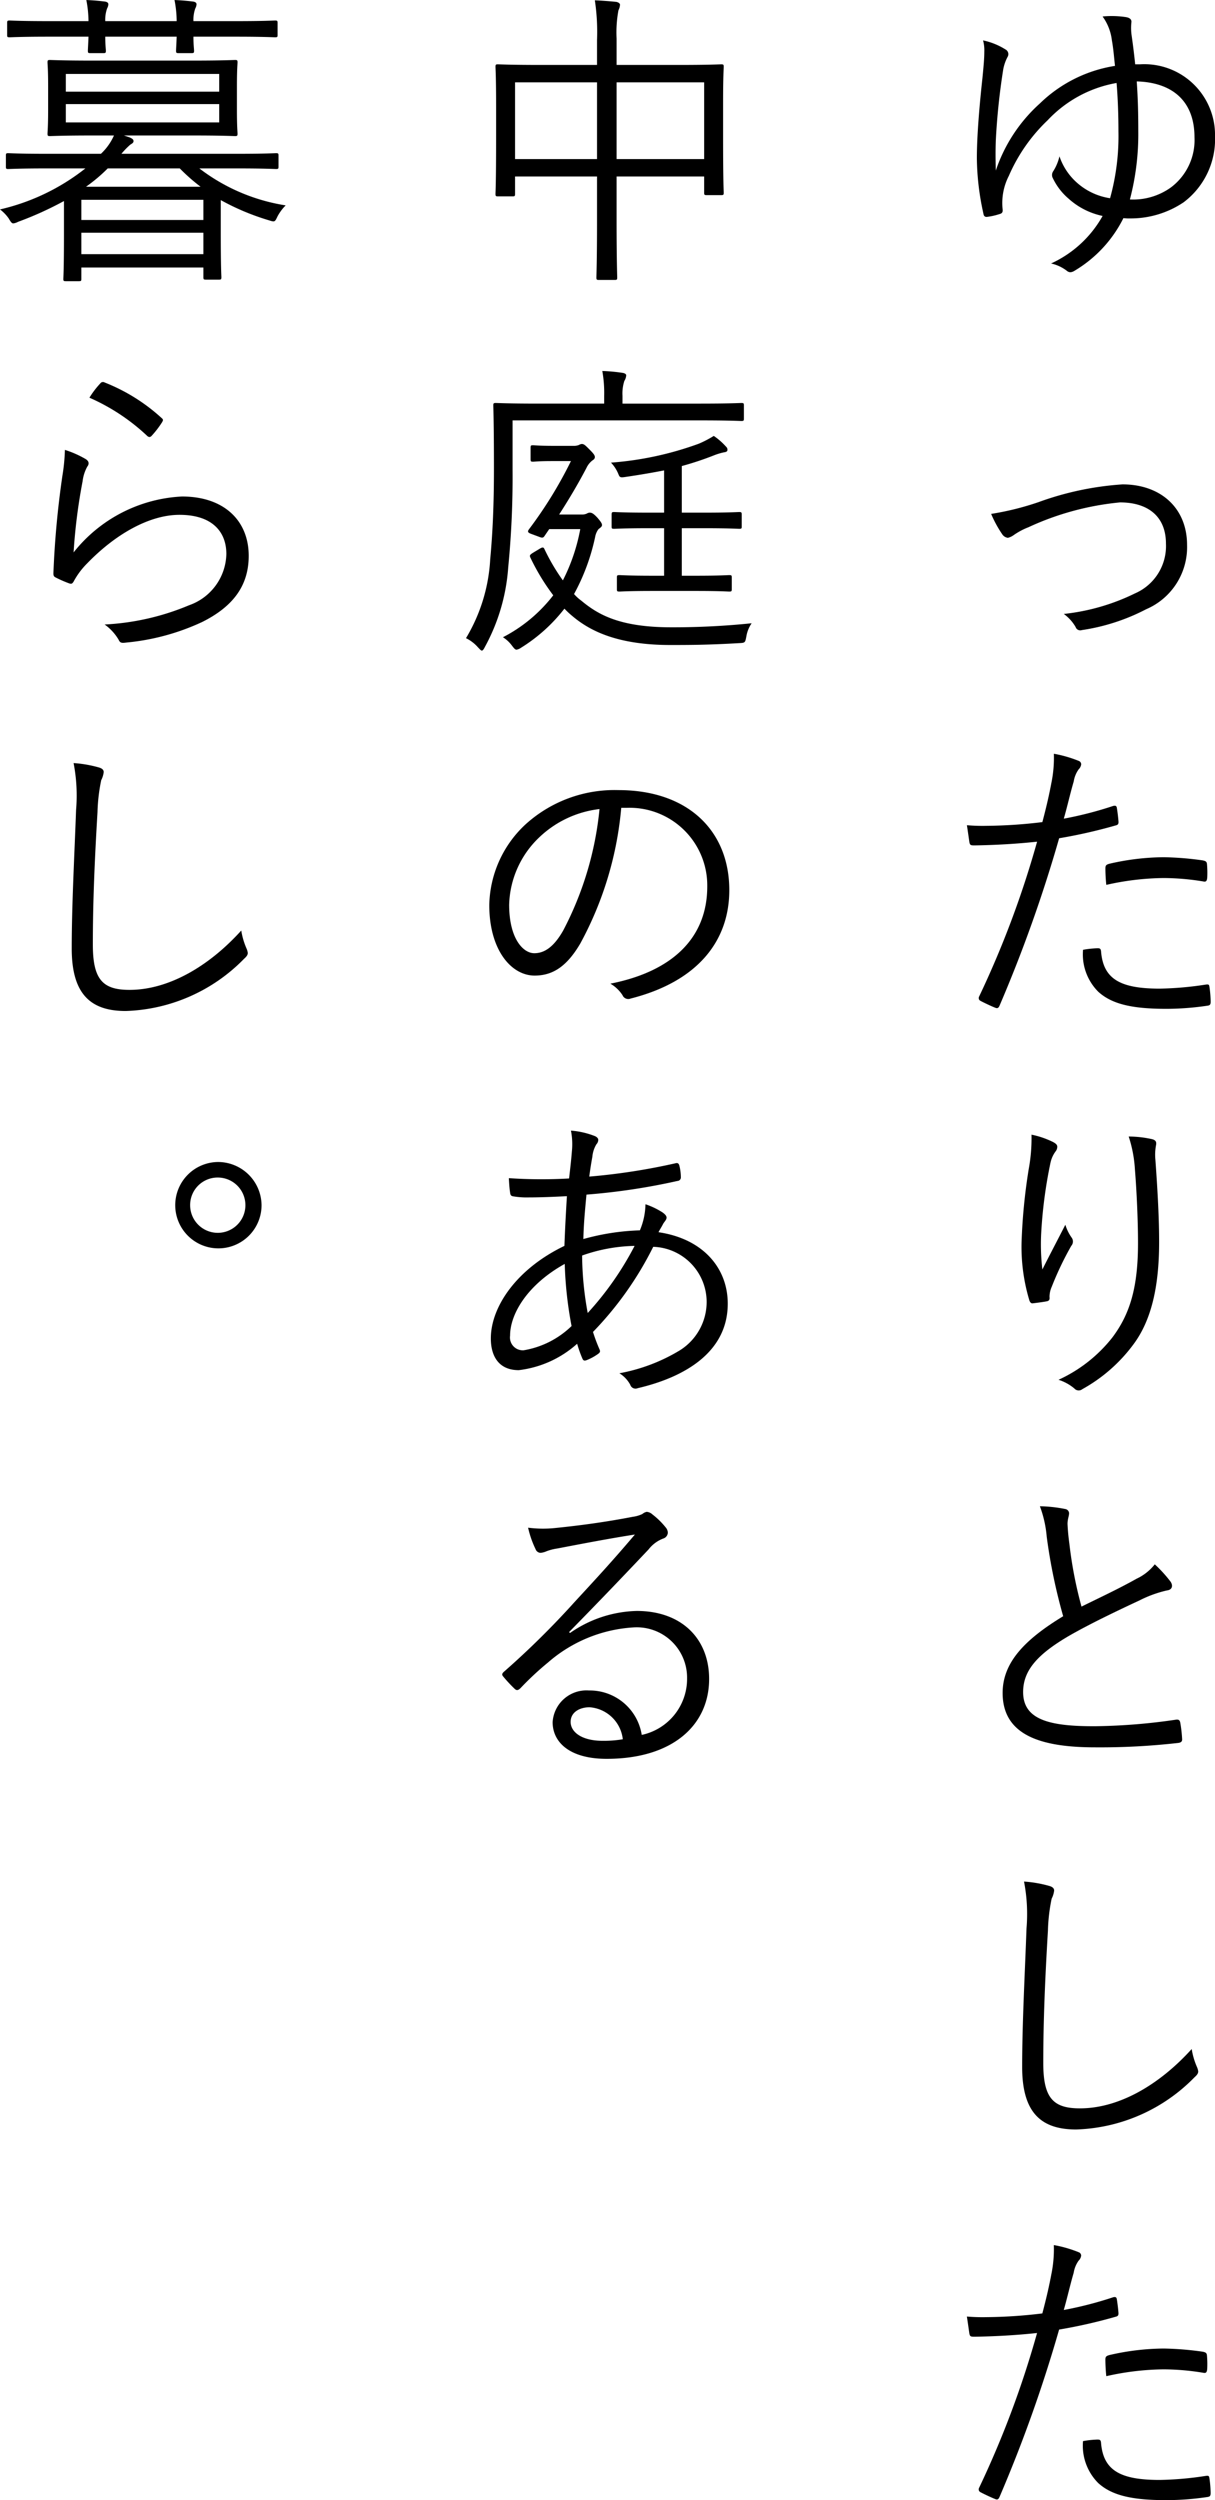 <svg xmlns="http://www.w3.org/2000/svg" width="78.259" height="160.94" viewBox="0 0 78.259 160.94">
  <g id="グループ_2017" data-name="グループ 2017" transform="translate(3627.448 -3590.4)">
    <path id="パス_4646" data-name="パス 4646" d="M11.678,5.52c-.08-.78-.16-1.38-.24-1.94a3.443,3.443,0,0,1,0-.8q0-.24-.36-.3a6.161,6.161,0,0,0-1.5-.04,3.273,3.273,0,0,1,.6,1.54c.1.54.14,1.12.2,1.64a8.924,8.924,0,0,0-4.84,2.42A10.144,10.144,0,0,0,2.7,12.36c-.02-.84-.02-1.28,0-1.92a42.886,42.886,0,0,1,.48-4.6,2.763,2.763,0,0,1,.28-.8.341.341,0,0,0-.14-.48,4.4,4.4,0,0,0-1.44-.58,2.463,2.463,0,0,1,.08.74c0,.4-.04.86-.12,1.68-.18,1.64-.36,3.68-.36,5.16a17.045,17.045,0,0,0,.42,3.56c.02.16.1.24.24.22a4.3,4.3,0,0,0,.8-.18c.16-.04.22-.12.2-.3a3.828,3.828,0,0,1,.4-2.16,10.936,10.936,0,0,1,2.5-3.58,7.977,7.977,0,0,1,4.44-2.4q.12,1.47.12,3.12a14.932,14.932,0,0,1-.54,4.3,4.13,4.13,0,0,1-2.04-.92A3.964,3.964,0,0,1,6.8,11.44a3.017,3.017,0,0,1-.4.96.427.427,0,0,0-.02.46,3.988,3.988,0,0,0,1,1.3,4.7,4.7,0,0,0,2.2,1.12,7.252,7.252,0,0,1-3.32,3.06,2.588,2.588,0,0,1,1,.46c.16.14.32.14.56-.02a8.172,8.172,0,0,0,3.1-3.36,2.817,2.817,0,0,0,.42.02A6.111,6.111,0,0,0,14.8,14.4a5.082,5.082,0,0,0,2.02-4.26,4.554,4.554,0,0,0-4.84-4.62Zm-.34,8.7a16.579,16.579,0,0,0,.54-4.4c0-1.04-.02-2.06-.1-3.2,2.22.06,3.72,1.2,3.72,3.6a3.808,3.808,0,0,1-1.54,3.24A4.182,4.182,0,0,1,11.338,14.22ZM2.4,34.46a7.506,7.506,0,0,0,.72,1.32.511.511,0,0,0,.36.22,1.062,1.062,0,0,0,.38-.18,4.52,4.52,0,0,1,.94-.5,18.079,18.079,0,0,1,5.9-1.6c1.78,0,2.96.88,2.96,2.66a3.32,3.32,0,0,1-2,3.2,13.687,13.687,0,0,1-4.58,1.32,2.734,2.734,0,0,1,.76.84.313.313,0,0,0,.4.2,13.078,13.078,0,0,0,4.14-1.34,4.349,4.349,0,0,0,2.64-4.14c0-2.36-1.68-3.9-4.16-3.9a19.511,19.511,0,0,0-5.4,1.14A18.065,18.065,0,0,1,2.4,34.46Zm4.68,19.62c.22-.76.4-1.58.64-2.4a1.813,1.813,0,0,1,.32-.78.537.537,0,0,0,.16-.32.234.234,0,0,0-.16-.22,8,8,0,0,0-1.6-.46,8.037,8.037,0,0,1-.16,1.88c-.14.74-.3,1.46-.58,2.52a31.525,31.525,0,0,1-3.6.24,11.661,11.661,0,0,1-1.26-.04c.06.4.12.82.16,1.1.04.18.08.2.32.2,1.36-.02,2.74-.1,4.04-.24a62.024,62.024,0,0,1-3.74,9.98.2.2,0,0,0,.08.26c.26.14.78.38.94.44.14.06.22.06.3-.12a90.388,90.388,0,0,0,3.84-10.78,33.2,33.2,0,0,0,3.62-.82c.18-.04.22-.1.2-.3-.02-.24-.06-.58-.1-.82-.02-.14-.08-.18-.24-.14A24.138,24.138,0,0,1,7.078,54.08Zm1.24,8.44a3.4,3.4,0,0,0,.98,2.7c.9.82,2.24,1.1,4.4,1.1a18.186,18.186,0,0,0,2.62-.2c.16-.02.22-.06.22-.26a7.165,7.165,0,0,0-.08-.96c-.02-.16-.08-.16-.24-.14a21.454,21.454,0,0,1-2.96.26c-2.52,0-3.64-.6-3.78-2.4-.02-.16-.06-.2-.22-.2A6.288,6.288,0,0,0,8.318,62.52Zm1.5-4.18a17.465,17.465,0,0,1,3.68-.44,16,16,0,0,1,2.56.22c.18.04.24-.02.26-.26a6.237,6.237,0,0,0-.02-.88c-.02-.12-.06-.18-.3-.22a20.072,20.072,0,0,0-2.48-.2,15.948,15.948,0,0,0-3.5.42c-.22.06-.26.12-.26.3C9.758,57.52,9.778,58,9.818,58.34ZM5,74.42a10.935,10.935,0,0,1-.18,2.22,37.06,37.06,0,0,0-.46,4.7,11.943,11.943,0,0,0,.5,3.74c.04.12.1.2.2.2.34-.04.78-.1.96-.14.12-.04.16-.1.14-.28a1.6,1.6,0,0,1,.14-.64,20.442,20.442,0,0,1,1.26-2.64.422.422,0,0,0,.02-.54,2.837,2.837,0,0,1-.4-.82c-.46.9-1.06,2.04-1.48,2.88a13.9,13.9,0,0,1-.08-2.26,29.878,29.878,0,0,1,.6-4.6,1.886,1.886,0,0,1,.36-.78.5.5,0,0,0,.08-.26c0-.12-.08-.2-.26-.3A5.672,5.672,0,0,0,5,74.42Zm6.26.12a8.328,8.328,0,0,1,.4,2.1c.12,1.48.2,3.38.2,4.76,0,2.86-.52,4.56-1.64,6.06a9.353,9.353,0,0,1-3.48,2.74,2.972,2.972,0,0,1,1.02.56.376.376,0,0,0,.52.04,10.26,10.26,0,0,0,3.3-2.9c1.14-1.54,1.64-3.7,1.64-6.56,0-1.42-.08-3.08-.24-5.3a3.366,3.366,0,0,1,.04-.94c.04-.2,0-.34-.3-.4A7.05,7.05,0,0,0,11.258,74.54Zm-5.72,23.8a7.348,7.348,0,0,1,.44,1.96,35.741,35.741,0,0,0,1.06,5.12c-2.54,1.54-3.9,3.02-3.9,4.94,0,2.74,2.5,3.5,5.96,3.5a44.506,44.506,0,0,0,5.32-.28c.22-.02.3-.1.28-.28a8.7,8.7,0,0,0-.12-1.04c-.04-.16-.1-.2-.28-.18a38.433,38.433,0,0,1-5.14.42c-3.02.02-4.7-.42-4.7-2.2,0-1.4.94-2.44,2.96-3.62,1.36-.78,3.08-1.6,4.54-2.28a7.6,7.6,0,0,1,1.76-.64c.36-.04.4-.32.24-.56a8.487,8.487,0,0,0-1.02-1.12,3.243,3.243,0,0,1-1.16.92c-1.18.66-2.38,1.22-3.56,1.8a26.785,26.785,0,0,1-.78-4.04c-.06-.44-.1-.84-.12-1.28,0-.32.1-.5.1-.7a.289.289,0,0,0-.24-.26A9.114,9.114,0,0,0,5.538,98.34ZM4.518,122.5a11.012,11.012,0,0,1,.16,3.02c-.1,2.82-.28,6.08-.28,8.92,0,2.94,1.22,4.02,3.48,4.02a11.131,11.131,0,0,0,7.62-3.36c.18-.16.24-.26.24-.38a1.018,1.018,0,0,0-.08-.28,4.733,4.733,0,0,1-.34-1.16c-2.06,2.28-4.66,3.82-7.2,3.82-1.74,0-2.36-.68-2.36-2.92,0-2.76.12-5.5.3-8.52a11.4,11.4,0,0,1,.24-2.06,1.526,1.526,0,0,0,.16-.52c0-.14-.1-.24-.32-.3A7.946,7.946,0,0,0,4.518,122.5Zm2.56,27.58c.22-.76.4-1.58.64-2.4a1.813,1.813,0,0,1,.32-.78.537.537,0,0,0,.16-.32.234.234,0,0,0-.16-.22,8,8,0,0,0-1.6-.46,8.037,8.037,0,0,1-.16,1.88c-.14.74-.3,1.46-.58,2.52a31.527,31.527,0,0,1-3.6.24,11.663,11.663,0,0,1-1.26-.04c.06.4.12.82.16,1.1.04.18.08.2.32.2,1.36-.02,2.74-.1,4.04-.24a62.024,62.024,0,0,1-3.74,9.98.2.2,0,0,0,.08.26c.26.14.78.38.94.44.14.06.22.06.3-.12a90.388,90.388,0,0,0,3.84-10.78,33.2,33.2,0,0,0,3.62-.82c.18-.04.22-.1.2-.3-.02-.24-.06-.58-.1-.82-.02-.14-.08-.18-.24-.14A24.138,24.138,0,0,1,7.078,150.08Zm1.24,8.44a3.4,3.4,0,0,0,.98,2.7c.9.82,2.24,1.1,4.4,1.1a18.184,18.184,0,0,0,2.62-.2c.16-.02.22-.06.22-.26a7.166,7.166,0,0,0-.08-.96c-.02-.16-.08-.16-.24-.14a21.451,21.451,0,0,1-2.96.26c-2.52,0-3.64-.6-3.78-2.4-.02-.16-.06-.2-.22-.2A6.288,6.288,0,0,0,8.318,158.52Zm1.5-4.18a17.465,17.465,0,0,1,3.68-.44,16,16,0,0,1,2.56.22c.18.04.24-.02.26-.26a6.237,6.237,0,0,0-.02-.88c-.02-.12-.06-.18-.3-.22a20.074,20.074,0,0,0-2.48-.2,15.948,15.948,0,0,0-3.5.42c-.22.06-.26.12-.26.3C9.758,153.52,9.778,154,9.818,154.34Z" transform="translate(-3566.008 3589.021)"/>
    <path id="パス_4647" data-name="パス 4647" d="M22.367,7.94c0-1.62.04-2.16.04-2.26,0-.14-.02-.16-.16-.16-.1,0-.8.04-2.82.04h-3.92V3.86a7.8,7.8,0,0,1,.12-1.82.893.893,0,0,0,.1-.36c0-.08-.12-.16-.24-.18-.4-.04-.88-.08-1.38-.1a13.7,13.7,0,0,1,.14,2.56v1.6h-3.56c-2,0-2.72-.04-2.82-.04-.14,0-.16.02-.16.16,0,.1.04.66.04,2.54V10.1c0,3.14-.04,3.64-.04,3.76,0,.14.02.16.16.16h.94c.14,0,.16-.02.16-.16V12.74h5.28v2.92c0,2.42-.04,3.48-.04,3.58,0,.14.02.16.16.16h1.02c.14,0,.16-.02.16-.16,0-.1-.04-1.18-.04-3.6v-2.9h5.64v1.04c0,.14.02.16.16.16h.94c.14,0,.16-.02.16-.16,0-.12-.04-.6-.04-3.74Zm-1.22,3.68h-5.64V6.68h5.64Zm-6.9,0H8.967V6.68h5.28ZM11.807,34.5c.76-1.18,1.32-2.16,1.76-3a1.3,1.3,0,0,1,.38-.48c.1-.06.16-.12.16-.22,0-.12-.1-.24-.36-.5s-.34-.34-.48-.34a.38.38,0,0,0-.18.06.836.836,0,0,1-.36.06h-1.24c-1.02,0-1.26-.04-1.36-.04-.14,0-.16.02-.16.16v.74c0,.14.02.16.16.16.1,0,.34-.04,1.24-.04h1.2a27.191,27.191,0,0,1-2.68,4.36c-.14.18-.1.24.1.32l.54.2c.2.08.26.06.34-.06l.3-.44h2a12.059,12.059,0,0,1-1.12,3.3,12.889,12.889,0,0,1-1.18-2c-.06-.14-.12-.16-.34-.02l-.4.24c-.22.14-.24.18-.16.34a14,14,0,0,0,1.46,2.4,9.706,9.706,0,0,1-3.24,2.7,2.124,2.124,0,0,1,.58.54c.14.18.2.26.3.26a.7.7,0,0,0,.28-.12,10.6,10.6,0,0,0,2.8-2.52,5.692,5.692,0,0,0,.54.5c1.12.94,2.9,1.84,6.28,1.84,1.1,0,2.38,0,4.42-.12.4-.02.4-.02.48-.44a2.072,2.072,0,0,1,.34-.84,49.27,49.27,0,0,1-5.18.26c-3.32,0-4.72-.82-5.8-1.72a2.826,2.826,0,0,1-.46-.42,13.525,13.525,0,0,0,1.36-3.68,1.2,1.2,0,0,1,.2-.48c.1-.1.24-.16.24-.28,0-.1-.06-.2-.3-.48-.28-.3-.38-.32-.5-.32a.38.38,0,0,0-.18.06.738.738,0,0,1-.34.06Zm11.9-7.02c0-.14-.02-.16-.16-.16-.1,0-.76.04-2.74.04h-4.92v-.5a2.64,2.64,0,0,1,.12-.96.771.771,0,0,0,.12-.36c0-.08-.1-.14-.24-.16a11.563,11.563,0,0,0-1.3-.12,8.1,8.1,0,0,1,.12,1.62v.48h-4.18c-1.98,0-2.68-.04-2.8-.04-.14,0-.16.02-.16.16,0,.1.04,1.26.04,4.04,0,2.34-.08,4.14-.24,5.86a11.015,11.015,0,0,1-1.56,5.08,2.476,2.476,0,0,1,.78.6c.12.12.18.2.24.2s.12-.08.2-.24a12.471,12.471,0,0,0,1.5-5.12,59.641,59.641,0,0,0,.28-6.24V28.44h12c1.98,0,2.64.04,2.74.04.14,0,.16-.02.16-.16Zm-.14,7.04c0-.16-.02-.18-.16-.18-.1,0-.66.04-2.36.04h-1.34v-3a19.87,19.87,0,0,0,2.1-.7,4.017,4.017,0,0,1,.6-.18c.16-.02.24-.06.24-.16s-.02-.14-.12-.24a4.288,4.288,0,0,0-.76-.66,7.138,7.138,0,0,1-.96.5,21.011,21.011,0,0,1-5.66,1.22,2.362,2.362,0,0,1,.46.7c.1.24.1.28.48.22.96-.14,1.76-.28,2.48-.42v2.72h-.86c-1.72,0-2.26-.04-2.36-.04-.14,0-.16.02-.16.18v.76c0,.12.02.14.16.14.1,0,.64-.04,2.36-.04h.86v3.06h-.68c-1.6,0-2.1-.04-2.2-.04-.14,0-.16.02-.16.16v.74c0,.14.02.16.16.16.1,0,.6-.04,2.2-.04h2.68c1.6,0,2.1.04,2.2.04.14,0,.16-.02.16-.16v-.74c0-.14-.02-.16-.16-.16-.1,0-.6.04-2.2.04h-.86V35.38h1.34c1.7,0,2.26.04,2.36.04.14,0,.16-.02.16-.14Zm-7.38,18.86a5,5,0,0,1,5.16,5.06c0,3.34-2.28,5.48-6.24,6.26a2.325,2.325,0,0,1,.78.74.4.4,0,0,0,.52.22c4.34-1.1,6.36-3.72,6.36-6.98,0-3.82-2.66-6.44-7.14-6.44a8.527,8.527,0,0,0-6,2.22,7.263,7.263,0,0,0-2.32,5.18c0,2.9,1.42,4.54,2.92,4.54,1.18,0,2.08-.6,2.94-2.06a22.326,22.326,0,0,0,2.64-8.74Zm-1.78.08a21.237,21.237,0,0,1-2.34,7.82c-.58,1.02-1.18,1.46-1.86,1.46-.72,0-1.62-.94-1.62-3.12a6.2,6.2,0,0,1,1.92-4.32A6.739,6.739,0,0,1,14.407,53.46Zm-1.84,20.7a4.538,4.538,0,0,1,.06,1.34c-.04.52-.1,1.04-.18,1.74a31.231,31.231,0,0,1-3.88-.02c.02.36.04.68.08.92.02.2.08.24.26.26a5.177,5.177,0,0,0,.94.06c.54,0,1.32-.02,2.46-.08-.06,1-.12,2.06-.16,3.2-3.08,1.48-4.74,3.92-4.74,5.96,0,1.1.48,2.04,1.8,2.04a6.836,6.836,0,0,0,3.76-1.7,7.577,7.577,0,0,0,.34.96c.06.14.14.14.26.1a3.415,3.415,0,0,0,.74-.4c.14-.1.16-.16.1-.3a10.732,10.732,0,0,1-.42-1.12,21.82,21.82,0,0,0,3.88-5.48,3.555,3.555,0,0,1,3.44,3.48,3.674,3.674,0,0,1-1.72,3.18,11.5,11.5,0,0,1-3.9,1.48,1.969,1.969,0,0,1,.7.74.354.354,0,0,0,.48.22c3-.7,5.8-2.3,5.8-5.44,0-2.3-1.6-4.18-4.46-4.6.1-.2.2-.34.3-.54.08-.14.22-.26.22-.4,0-.1-.08-.2-.24-.32a4.88,4.88,0,0,0-1.12-.54,4.5,4.5,0,0,1-.36,1.68,15.064,15.064,0,0,0-3.64.56c.02-.96.1-1.8.2-2.86a41.428,41.428,0,0,0,5.86-.88.226.226,0,0,0,.22-.24,3.165,3.165,0,0,0-.1-.76c-.04-.12-.1-.18-.24-.14a40.607,40.607,0,0,1-5.56.86c.06-.46.12-.84.2-1.28a1.856,1.856,0,0,1,.26-.8.432.432,0,0,0,.12-.28c0-.1-.08-.18-.2-.24A5.277,5.277,0,0,0,12.567,74.16Zm1.08,11.74a20.912,20.912,0,0,1-.36-3.7,10.7,10.7,0,0,1,3.38-.62A19.977,19.977,0,0,1,13.647,85.9Zm-1.48-3.16a24.98,24.98,0,0,0,.44,4,5.808,5.808,0,0,1-3.08,1.56.826.826,0,0,1-.88-.94C8.647,85.94,9.787,84.06,12.167,82.74Zm.28,23.7c2-2.04,3.34-3.44,5.12-5.32a2.168,2.168,0,0,1,.94-.7.414.414,0,0,0,.3-.38.54.54,0,0,0-.14-.34,4.928,4.928,0,0,0-.86-.84.6.6,0,0,0-.36-.16.616.616,0,0,0-.28.14,2.088,2.088,0,0,1-.62.18c-1.76.34-3.4.56-4.98.72a7.455,7.455,0,0,1-1.76-.02,6.327,6.327,0,0,0,.48,1.38.354.354,0,0,0,.32.24,1.188,1.188,0,0,0,.38-.1,3.246,3.246,0,0,1,.7-.18c1.78-.34,3.34-.64,5-.9-1.54,1.82-2.74,3.1-3.9,4.36a54.459,54.459,0,0,1-4.52,4.46c-.14.12-.16.2-.08.3a9.226,9.226,0,0,0,.74.8c.14.14.24.12.4-.04a19.224,19.224,0,0,1,1.76-1.64,9.214,9.214,0,0,1,5.5-2.26,3.241,3.241,0,0,1,3.46,3.28,3.689,3.689,0,0,1-2.92,3.64,3.386,3.386,0,0,0-3.4-2.86,2.181,2.181,0,0,0-2.34,2.04c0,1.28,1.08,2.36,3.48,2.36,4.24,0,6.6-2.16,6.6-5.14,0-2.6-1.78-4.38-4.66-4.38a7.808,7.808,0,0,0-4.3,1.42Zm3.46,6.9a7.256,7.256,0,0,1-1.3.1c-1.34,0-2.06-.56-2.06-1.22,0-.62.58-.94,1.22-.94A2.32,2.32,0,0,1,15.907,113.34Z" transform="translate(-3603.24 3589.021)"/>
    <path id="パス_4649" data-name="パス 4649" d="M21.067,12.22c1.88,0,2.5.04,2.6.04.14,0,.16-.02.16-.16v-.7c0-.14-.02-.16-.16-.16-.1,0-.72.04-2.6.04h-7.36a5.393,5.393,0,0,1,.56-.58c.12-.08.22-.12.22-.24,0-.1-.08-.16-.26-.24l-.36-.12h4.36c1.98,0,2.68.04,2.8.04.14,0,.16-.02.16-.16,0-.1-.04-.46-.04-1.54V6.94c0-1.1.04-1.44.04-1.54,0-.14-.02-.16-.16-.16-.12,0-.82.04-2.8.04h-6.32c-1.98,0-2.68-.04-2.8-.04-.14,0-.16.02-.16.16,0,.1.04.44.04,1.54v1.5c0,1.08-.04,1.44-.04,1.54,0,.14.02.16.16.16.12,0,.82-.04,2.8-.04h1.32a3.612,3.612,0,0,1-.84,1.18H9.007c-1.88,0-2.48-.04-2.6-.04s-.14.02-.14.16v.7c0,.14.02.16.14.16s.72-.04,2.6-.04h2.38a13.878,13.878,0,0,1-5.5,2.64,2.57,2.57,0,0,1,.56.58c.14.24.2.32.3.32a.858.858,0,0,0,.3-.1,21.925,21.925,0,0,0,2.96-1.34v2.1c0,2.32-.04,2.8-.04,2.92s.02.14.16.14h.84c.14,0,.16-.02.16-.14V18.6h7.86v.62c0,.14.02.16.16.16h.84c.14,0,.16-.02.16-.16,0-.1-.04-.58-.04-2.9V14.26a15.545,15.545,0,0,0,3.1,1.3c.38.12.38.12.56-.26a3.035,3.035,0,0,1,.52-.7,12.239,12.239,0,0,1-5.56-2.38Zm-1.06-2.96h-9.88V8.08h9.88Zm0-1.98h-9.88V6.14h9.88Zm-1.02,10.46h-7.86V16.36h7.86Zm0-2.2h-7.86v-1.3h7.86Zm-7.56-2.14a10.594,10.594,0,0,0,1.4-1.18h4.64a12.05,12.05,0,0,0,1.34,1.18ZM23.767,2.86c0-.14-.02-.16-.16-.16-.12,0-.74.04-2.62.04h-2.64a2.177,2.177,0,0,1,.12-.82.652.652,0,0,0,.08-.26c0-.1-.08-.16-.22-.18-.32-.04-.72-.08-1.2-.1a7.279,7.279,0,0,1,.14,1.36h-4.6a2.177,2.177,0,0,1,.12-.82.652.652,0,0,0,.08-.26c0-.1-.08-.16-.22-.18-.32-.04-.72-.08-1.2-.1a7.279,7.279,0,0,1,.14,1.36H9.127c-1.88,0-2.5-.04-2.62-.04-.14,0-.16.02-.16.16v.78c0,.12.02.14.16.14.12,0,.74-.04,2.62-.04h2.46c-.02.54-.04.8-.04.9,0,.14.02.16.16.16h.84c.14,0,.16-.02.16-.16,0-.1-.04-.36-.04-.9h4.6c-.02.54-.04.8-.04.9,0,.14.02.16.16.16h.84c.14,0,.16-.02.16-.16,0-.1-.04-.36-.04-.9h2.64c1.88,0,2.5.04,2.62.04.14,0,.16-.02.16-.14ZM11.647,26.98a13.077,13.077,0,0,1,3.7,2.44c.12.12.22.12.32,0a6.178,6.178,0,0,0,.66-.86c.08-.14.08-.18-.04-.28A11.876,11.876,0,0,0,12.627,26a.21.21,0,0,0-.28.06A5.72,5.72,0,0,0,11.647,26.98Zm-1.58,3.36A11.942,11.942,0,0,1,9.907,32a58.937,58.937,0,0,0-.58,6.28c0,.18.04.22.16.28a7.775,7.775,0,0,0,.82.36c.16.06.22.06.32-.1a4.968,4.968,0,0,1,.88-1.18c1.86-1.92,4.04-3.12,5.94-3.12,2.12,0,3.02,1.1,3.02,2.52a3.58,3.58,0,0,1-2.4,3.3,16.1,16.1,0,0,1-5.44,1.24,3.192,3.192,0,0,1,.9.98c.1.22.2.22.52.18a14.831,14.831,0,0,0,4.86-1.32c1.88-.94,3-2.24,3-4.26,0-2.26-1.58-3.82-4.3-3.82a9.5,9.5,0,0,0-6.98,3.6,36.3,36.3,0,0,1,.58-4.58,2.585,2.585,0,0,1,.3-.94c.14-.18.12-.36-.12-.5A6.442,6.442,0,0,0,10.067,30.34Zm.56,20.16a11.012,11.012,0,0,1,.16,3.02c-.1,2.82-.28,6.08-.28,8.92,0,2.94,1.22,4.02,3.48,4.02a11.131,11.131,0,0,0,7.62-3.36c.18-.16.24-.26.24-.38a1.018,1.018,0,0,0-.08-.28,4.733,4.733,0,0,1-.34-1.16c-2.06,2.28-4.66,3.82-7.2,3.82-1.74,0-2.36-.68-2.36-2.92,0-2.76.12-5.5.3-8.52a11.4,11.4,0,0,1,.24-2.06,1.526,1.526,0,0,0,.16-.52c0-.14-.1-.24-.32-.3A7.946,7.946,0,0,0,10.627,50.5Z" transform="translate(-3633.335 3589.021)"/>
    <path id="パス_4648" data-name="パス 4648" d="M8.867,14.18a2.78,2.78,0,1,0,2.82,2.78A2.808,2.808,0,0,0,8.867,14.18Zm0,1a1.78,1.78,0,1,1-1.78,1.78A1.771,1.771,0,0,1,8.867,15.18Z" transform="translate(-3622.288 3651.021)"/>
  </g>
</svg>
